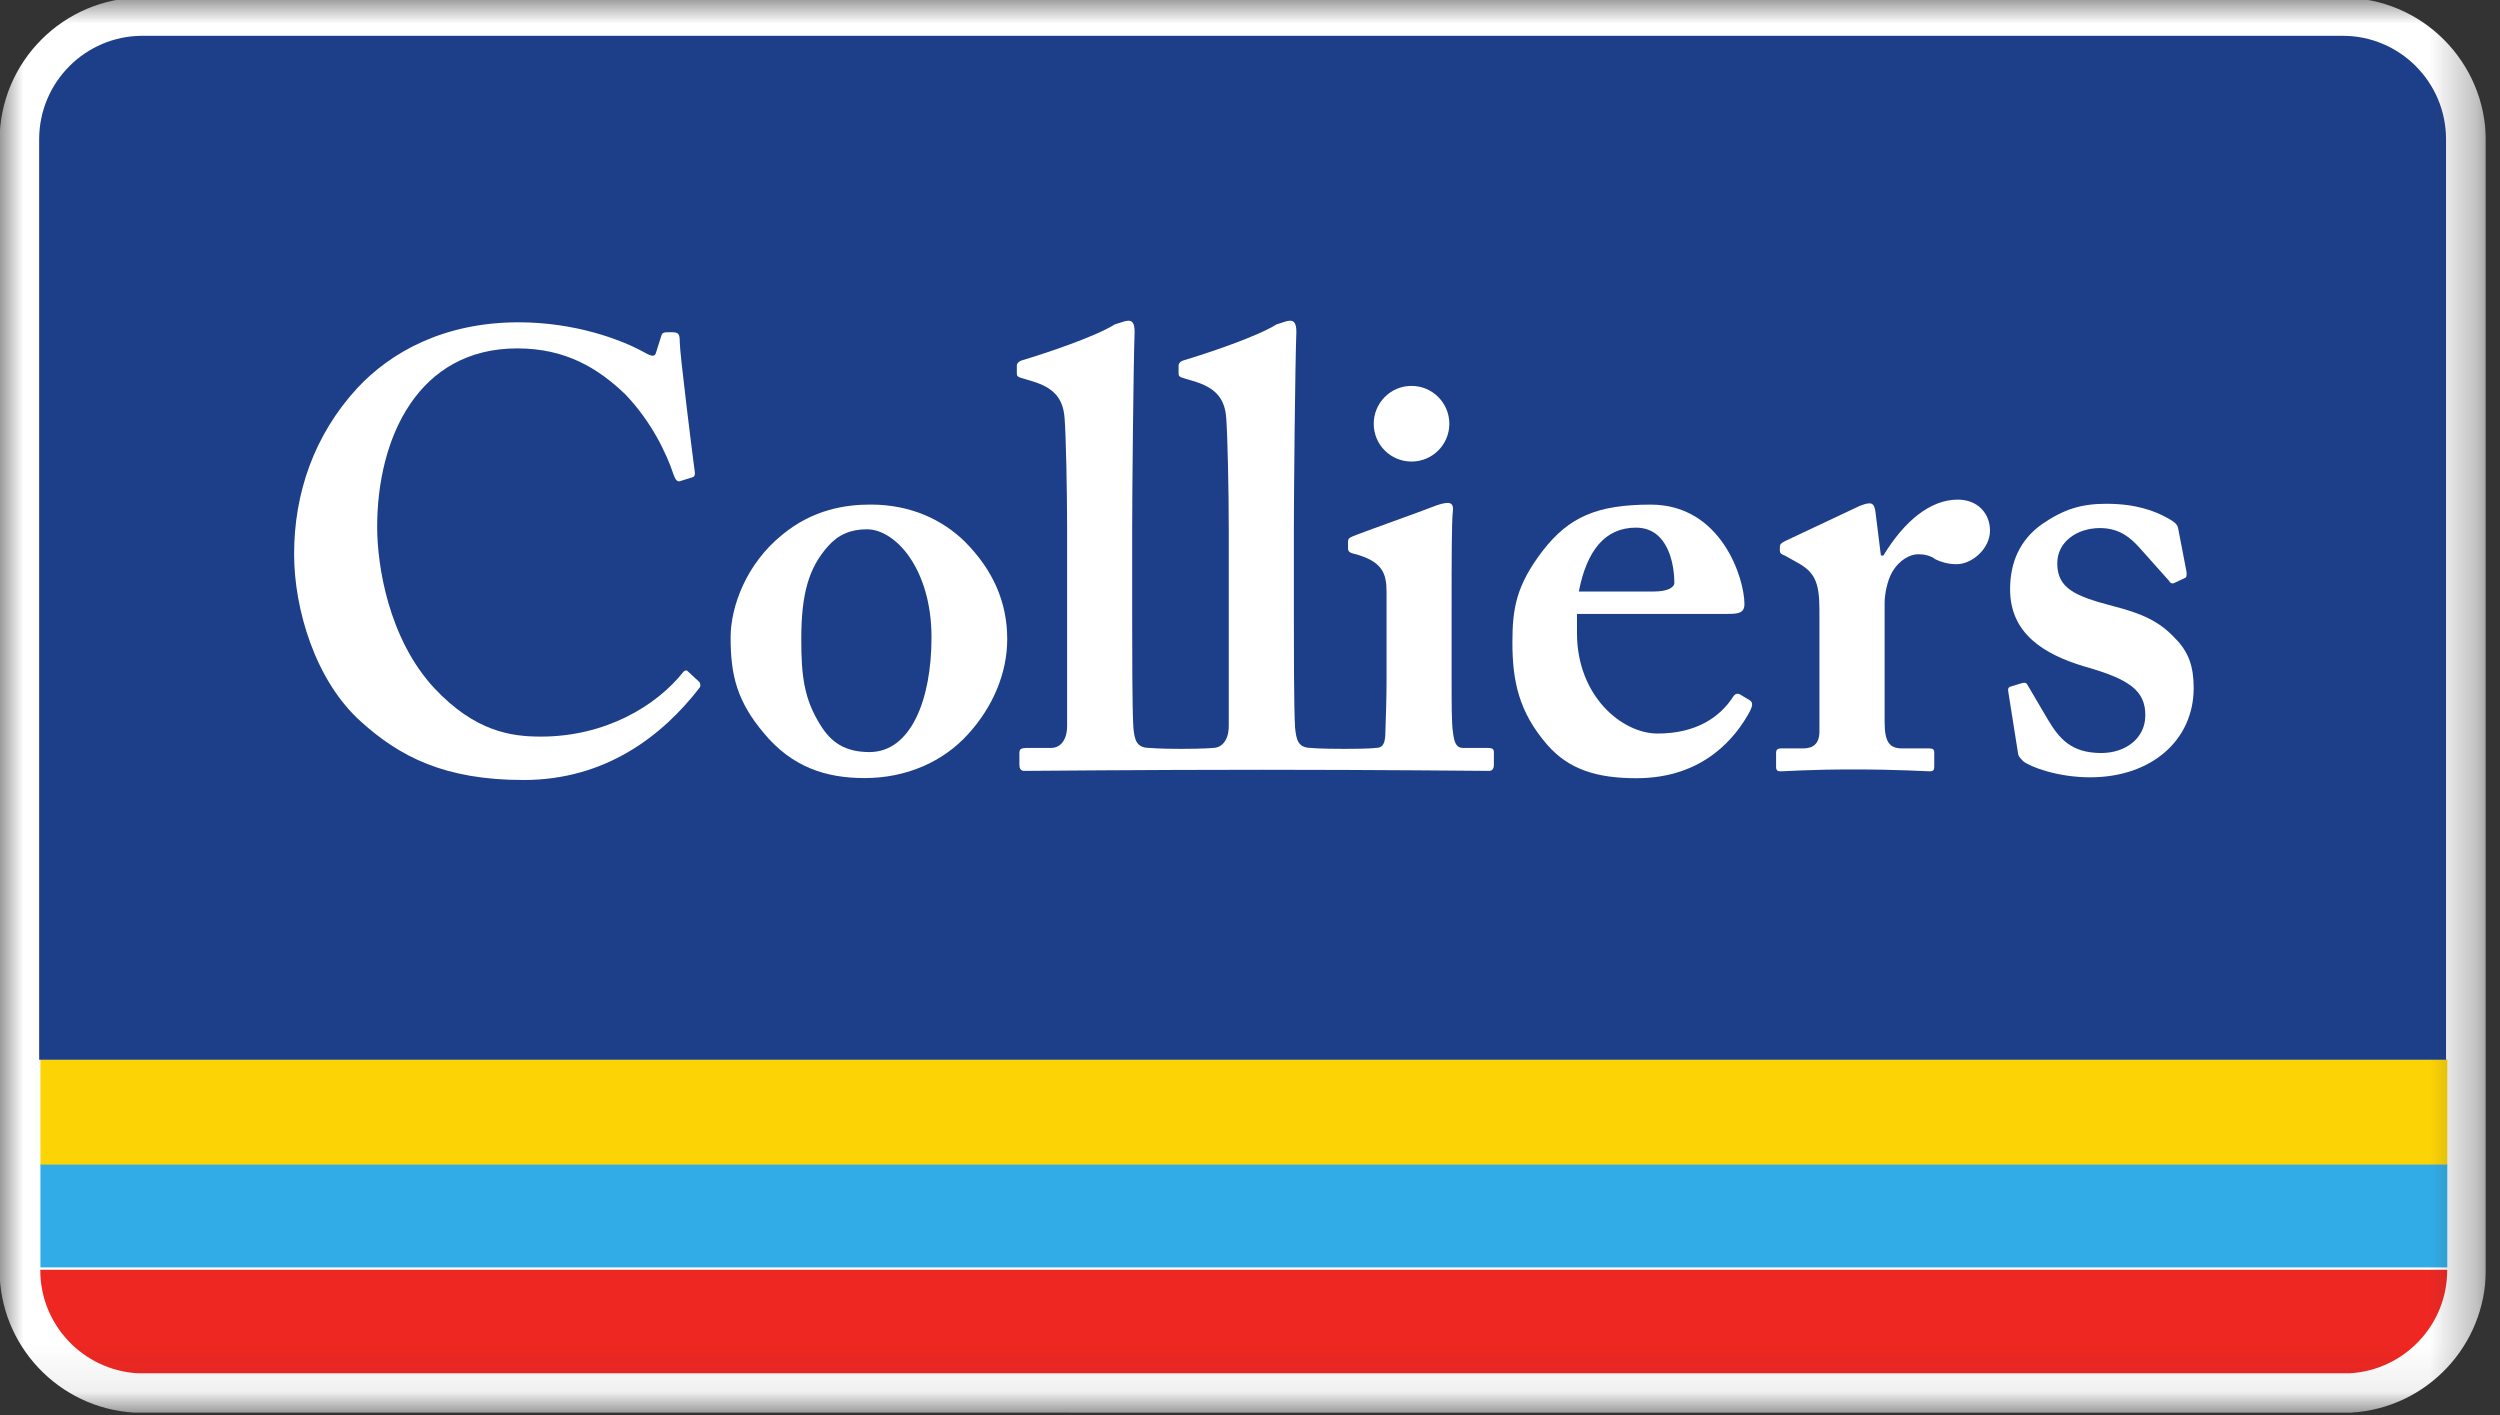<svg width="53" height="30" viewBox="0 0 53 30" fill="none" xmlns="http://www.w3.org/2000/svg">
<rect x="0" y="0" width="53" height="30" fill="#333333" stroke="none"/>
<g clip-path="url(#clip0_3_16)">
<mask id="mask0_3_16" style="mask-type:luminance" maskUnits="userSpaceOnUse" x="-1" y="-1" width="54" height="31">
<path d="M-0.009 29.925H52.695V-0.074H-0.009V29.925Z" fill="white"/>
</mask>
<g mask="url(#mask0_3_16)">
<path d="M49.665 -0.052H3.022C1.351 -0.052 -0.009 1.309 -0.009 2.981V26.925C-0.009 28.523 1.242 29.85 2.838 29.947L49.828 29.949L49.853 29.947C51.449 29.85 52.7 28.523 52.7 26.918V2.985C52.7 1.313 51.34 -0.048 49.67 -0.048" fill="white"/>
<path d="M0.857 24.676H51.883V26.869H0.857V24.676Z" fill="#32ACE7"/>
<path d="M0.857 22.458H51.883V24.689H0.857V22.458Z" fill="#FCD405"/>
<path d="M2.913 29.113H49.822C50.969 29.044 51.881 28.093 51.881 26.928V26.92H0.854V26.928C0.854 28.093 1.766 29.044 2.913 29.113Z" fill="#EE2722"/>
<path d="M49.665 0.759H3.022C1.811 0.759 0.83 1.742 0.83 2.954V22.466H51.856V2.954C51.856 1.742 50.876 0.759 49.665 0.759Z" fill="#1D3F8A"/>
<path d="M20.445 11.473C21.062 12.091 21.353 12.776 21.353 13.55C21.353 14.288 21.035 14.998 20.537 15.549C19.998 16.154 19.209 16.495 18.329 16.495C17.499 16.495 16.79 16.257 16.199 15.549C15.621 14.864 15.489 14.313 15.489 13.511C15.489 12.88 15.806 11.96 16.593 11.329C17.237 10.801 17.922 10.697 18.458 10.697C19.34 10.697 19.998 11.041 20.445 11.473ZM19.748 13.511C19.748 12.064 18.985 11.221 18.379 11.221C18.039 11.221 17.776 11.329 17.553 11.581C17.144 12.04 16.987 12.591 16.987 13.55C16.987 14.313 17.04 14.812 17.396 15.376C17.618 15.733 17.909 15.944 18.433 15.944C19.301 15.944 19.748 14.852 19.748 13.511Z" fill="white"/>
<path d="M33.432 13.421C33.432 14.763 34.391 15.551 35.14 15.551C35.955 15.551 36.453 15.208 36.731 14.788C36.785 14.696 36.837 14.696 36.89 14.723L37.085 14.84C37.151 14.879 37.178 14.933 37.085 15.103C36.809 15.604 36.139 16.498 34.694 16.498C33.852 16.498 33.26 16.314 32.801 15.789C32.196 15.091 32.063 14.433 32.063 13.619C32.063 12.898 32.144 12.408 32.709 11.672C33.26 10.963 33.852 10.698 34.996 10.698C36.495 10.698 36.982 12.264 36.982 12.805C36.982 13.001 36.85 13.015 36.612 13.015H33.432V13.421ZM35.062 12.54C35.337 12.54 35.496 12.461 35.496 12.356C35.496 11.962 35.364 11.186 34.681 11.186C34.036 11.186 33.641 11.66 33.471 12.54H35.062Z" fill="white"/>
<path d="M38.572 12.934C38.572 12.328 38.468 12.12 38.073 11.909L37.837 11.777C37.76 11.75 37.733 11.725 37.733 11.67V11.592C37.733 11.54 37.76 11.514 37.837 11.474L39.428 10.724C39.507 10.698 39.559 10.671 39.639 10.671C39.718 10.671 39.743 10.752 39.757 10.831L39.875 11.777H39.928C40.375 11.04 40.927 10.592 41.505 10.592C41.926 10.592 42.188 10.884 42.188 11.251C42.188 11.62 41.82 11.961 41.478 11.961C41.294 11.961 41.136 11.909 41.03 11.857C40.927 11.777 40.795 11.75 40.663 11.75C40.507 11.75 40.271 11.857 40.112 12.132C40.008 12.316 39.954 12.603 39.954 12.777V15.313C39.954 15.733 40.06 15.866 40.322 15.866H40.902C40.98 15.866 41.006 15.891 41.006 15.955V16.261C41.006 16.326 40.98 16.352 40.913 16.352C40.822 16.352 40.243 16.312 39.282 16.312C38.364 16.312 37.851 16.352 37.746 16.352C37.679 16.352 37.653 16.326 37.653 16.261V15.972C37.653 15.891 37.679 15.866 37.77 15.866H38.232C38.442 15.866 38.572 15.762 38.572 15.51V12.934Z" fill="white"/>
<path d="M42.576 14.666C42.563 14.613 42.576 14.572 42.614 14.559L42.865 14.482C42.918 14.468 42.957 14.468 42.983 14.521L43.416 15.257C43.654 15.653 43.904 15.964 44.548 15.964C45.061 15.964 45.481 15.653 45.481 15.164C45.481 14.638 45.139 14.4 44.22 14.138C43.326 13.876 42.614 13.429 42.614 12.494C42.614 11.918 42.825 11.444 43.286 11.115C43.745 10.8 44.114 10.68 44.653 10.68C45.297 10.68 45.691 10.84 45.928 10.97C46.125 11.074 46.164 11.128 46.177 11.204L46.35 12.101C46.361 12.153 46.361 12.219 46.337 12.245L46.085 12.364C46.047 12.377 46.007 12.364 45.981 12.31L45.348 11.601C45.191 11.43 44.954 11.195 44.522 11.195C44.035 11.195 43.614 11.483 43.614 11.944C43.614 12.482 44.009 12.642 44.797 12.849C45.404 13.006 45.772 13.165 46.113 13.533C46.403 13.822 46.506 14.138 46.506 14.586C46.506 15.69 45.612 16.479 44.312 16.479C43.614 16.479 43.037 16.255 42.89 16.137C42.839 16.083 42.8 16.045 42.786 15.993L42.576 14.666Z" fill="white"/>
<path d="M31.538 15.856H31.012C30.88 15.856 30.827 15.752 30.802 15.514C30.774 15.356 30.774 14.881 30.774 14.382V12.964C30.774 11.873 30.774 11.031 30.802 10.822C30.814 10.715 30.774 10.662 30.695 10.662C30.617 10.662 30.512 10.689 30.38 10.742C30.156 10.833 28.855 11.294 28.672 11.373C28.605 11.399 28.578 11.426 28.578 11.478V11.623C28.578 11.674 28.591 11.715 28.71 11.741C29.316 11.9 29.395 12.162 29.395 12.556V14.411C29.395 14.778 29.382 15.198 29.368 15.593C29.354 15.806 29.289 15.856 29.158 15.856C29.158 15.856 29.064 15.876 28.507 15.876C27.947 15.876 27.797 15.856 27.797 15.856C27.509 15.856 27.483 15.672 27.456 15.434C27.43 15.04 27.43 13.701 27.43 13.096V11.201C27.43 10.479 27.456 7.744 27.483 7.035C27.483 6.851 27.43 6.799 27.352 6.799C27.298 6.799 27.22 6.824 27.063 6.877C26.641 7.14 25.616 7.482 25.091 7.64C25.009 7.666 24.986 7.717 24.986 7.744V7.901C24.986 7.956 24.986 7.981 25.064 8.009L25.327 8.087C25.747 8.218 25.971 8.429 25.997 8.875C26.023 9.217 26.05 10.347 26.05 11.267V15.384C26.05 15.752 25.852 15.856 25.722 15.856C25.722 15.856 25.524 15.876 25.042 15.876C24.56 15.876 24.372 15.856 24.372 15.856C24.081 15.856 24.054 15.672 24.028 15.434C24.002 15.04 24.002 13.701 24.002 13.096V11.201C24.002 10.479 24.028 7.744 24.054 7.035C24.054 6.851 24.002 6.799 23.924 6.799C23.872 6.799 23.794 6.824 23.634 6.877C23.213 7.14 22.19 7.482 21.663 7.64C21.584 7.666 21.557 7.717 21.557 7.744V7.901C21.557 7.956 21.557 7.981 21.638 8.009L21.9 8.087C22.321 8.218 22.542 8.429 22.57 8.875C22.597 9.217 22.623 10.347 22.623 11.267V15.384C22.623 15.752 22.426 15.856 22.294 15.856H21.794C21.638 15.856 21.611 15.882 21.611 15.963V16.212C21.611 16.29 21.638 16.343 21.716 16.343C21.769 16.343 24.289 16.319 26.768 16.319C29.16 16.319 31.512 16.343 31.564 16.343C31.643 16.343 31.67 16.29 31.67 16.212V15.947C31.67 15.882 31.643 15.856 31.538 15.856Z" fill="white"/>
<path d="M14.818 14.45C14.732 14.368 14.58 14.233 14.569 14.22C14.555 14.204 14.509 14.218 14.495 14.235C13.911 14.975 12.824 15.616 11.467 15.616C10.836 15.616 10.073 15.51 9.207 14.589C8.233 13.537 7.996 11.986 7.996 11.171C7.996 9.28 8.864 7.386 10.966 7.386C11.994 7.386 12.677 7.806 13.255 8.358C13.806 8.935 14.123 9.592 14.281 10.065C14.319 10.171 14.36 10.224 14.424 10.198L14.674 10.12C14.727 10.106 14.74 10.065 14.727 9.986C14.674 9.592 14.411 7.49 14.411 7.255C14.411 7.07 14.386 7.043 14.227 7.043C14.07 7.043 14.042 7.043 14.018 7.125L13.911 7.464C13.886 7.568 13.832 7.568 13.648 7.464C13.176 7.204 12.203 6.833 10.993 6.833C9.416 6.833 8.285 7.464 7.575 8.227C6.655 9.227 6.235 10.462 6.235 11.749C6.235 12.907 6.682 14.432 7.654 15.3C8.471 16.036 9.416 16.536 11.1 16.536C12.83 16.536 14.039 15.608 14.836 14.573C14.851 14.552 14.857 14.485 14.818 14.45Z" fill="white"/>
<path d="M30.726 8.984C30.726 9.426 30.367 9.785 29.924 9.785C29.48 9.785 29.123 9.426 29.123 8.984C29.123 8.542 29.48 8.181 29.924 8.181C30.367 8.181 30.726 8.542 30.726 8.984Z" fill="white"/>
</g>
</g>
<defs>
<clipPath id="clip0_3_16">
<rect width="52.699" height="30" fill="white"/>
</clipPath>
</defs>
</svg>
